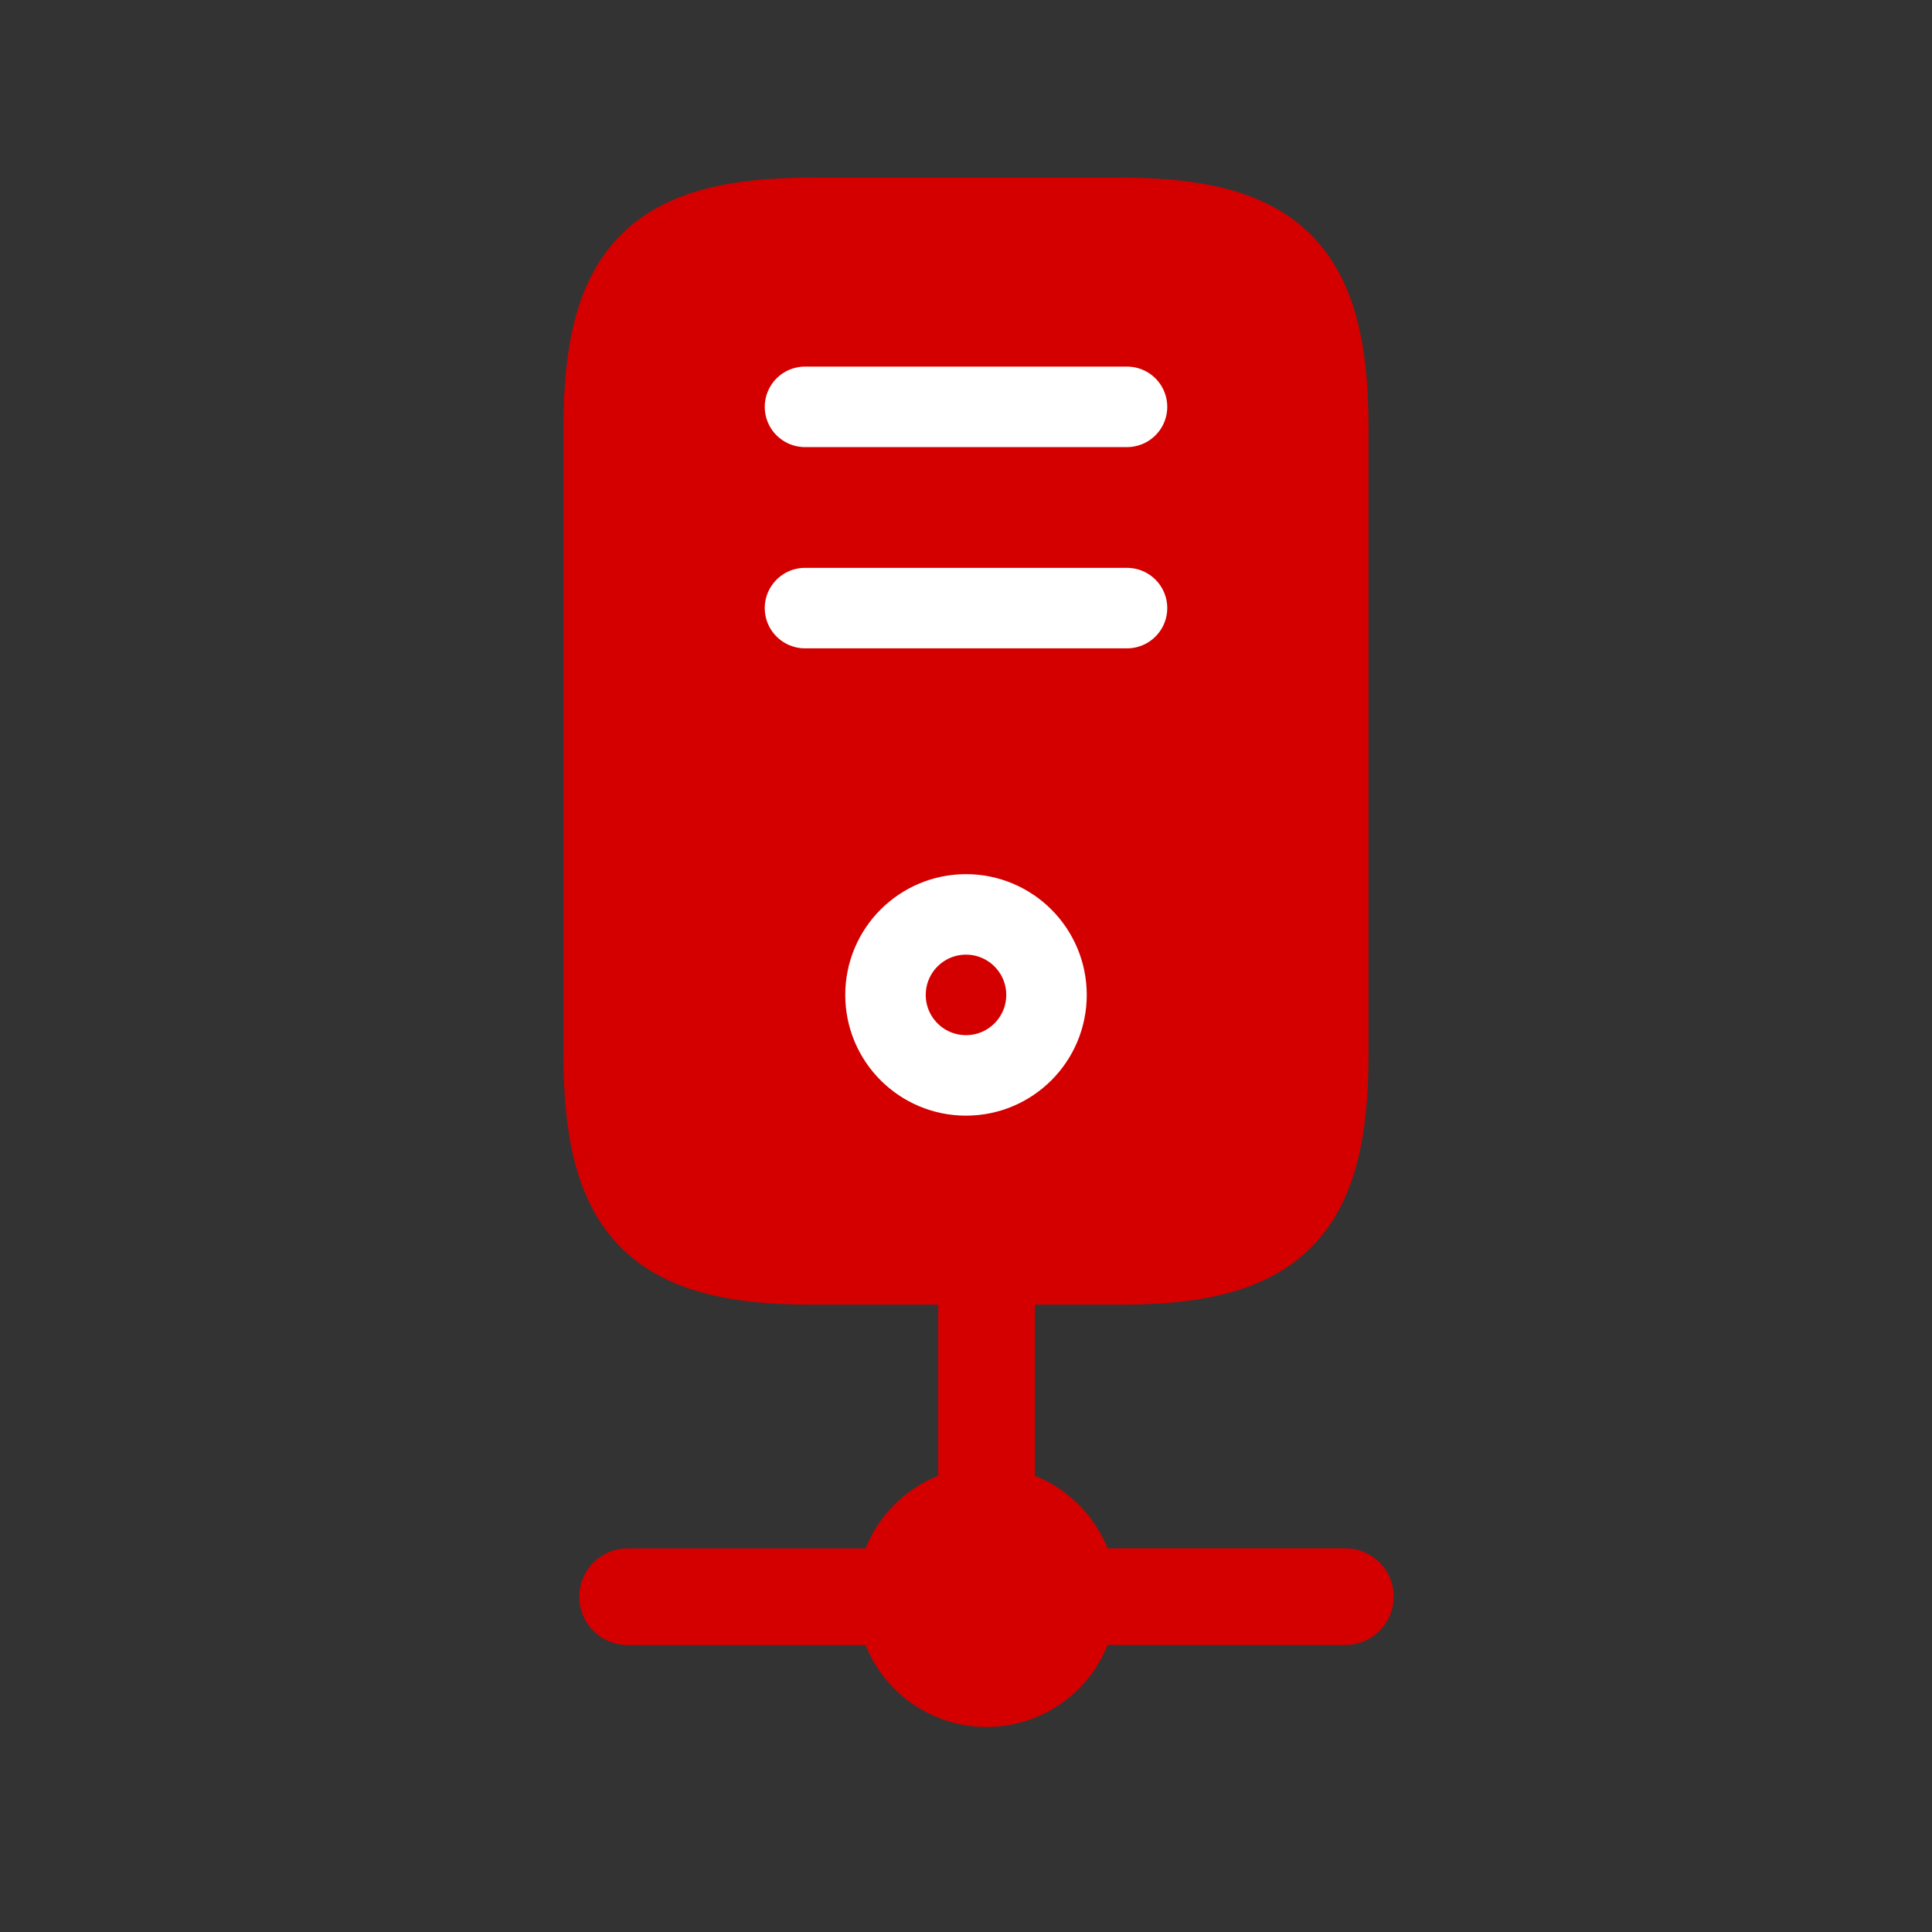 <svg width="24" height="24" viewBox="0 0 24 24" fill="none" xmlns="http://www.w3.org/2000/svg">
<rect x="0" y="0" width="24" height="24" fill="#333333" stroke="none"/>
<path d="M13.929 2.707L10.071 2.707C8.143 2.707 7.5 3.357 7.5 5.307L7.5 13.107C7.5 15.057 8.143 15.707 10.071 15.707L13.929 15.707C15.857 15.707 16.5 15.057 16.5 13.107L16.5 5.307C16.5 3.357 15.857 2.707 13.929 2.707Z" fill="#D40000" stroke="#D40000" stroke-miterlimit="10" stroke-linecap="round" stroke-linejoin="round"/>
<path d="M12.255 15.707V18.334" stroke="#D40000" stroke-width="1.2" stroke-miterlimit="10" stroke-linecap="round" stroke-linejoin="round"/>
<path d="M12.255 20.853C12.818 20.853 13.274 20.398 13.274 19.835C13.274 19.273 12.818 18.817 12.255 18.817C11.693 18.817 11.237 19.273 11.237 19.835C11.237 20.398 11.693 20.853 12.255 20.853Z" fill="#D40000" stroke="#D40000" stroke-width="1.2" stroke-miterlimit="10" stroke-linecap="round" stroke-linejoin="round"/>
<path d="M16.713 19.834H13.713" stroke="#D40000" stroke-width="1.2" stroke-miterlimit="10" stroke-linecap="round" stroke-linejoin="round"/>
<path d="M10.796 19.835H7.796" stroke="#D40000" stroke-width="1.2" stroke-miterlimit="10" stroke-linecap="round" stroke-linejoin="round"/>
<path d="M12 11.359C11.448 11.359 11 11.807 11 12.359C11 12.912 11.448 13.359 12 13.359C12.552 13.359 13 12.912 13 12.359C13 11.807 12.552 11.359 12 11.359Z" stroke="white" stroke-miterlimit="10" stroke-linecap="round" stroke-linejoin="round"/>
<path d="M14 5.054L10 5.054" stroke="white" stroke-linecap="round" stroke-linejoin="round"/>
<path d="M14 7.554L10 7.554" stroke="white" stroke-linecap="round" stroke-linejoin="round"/>
</svg>
